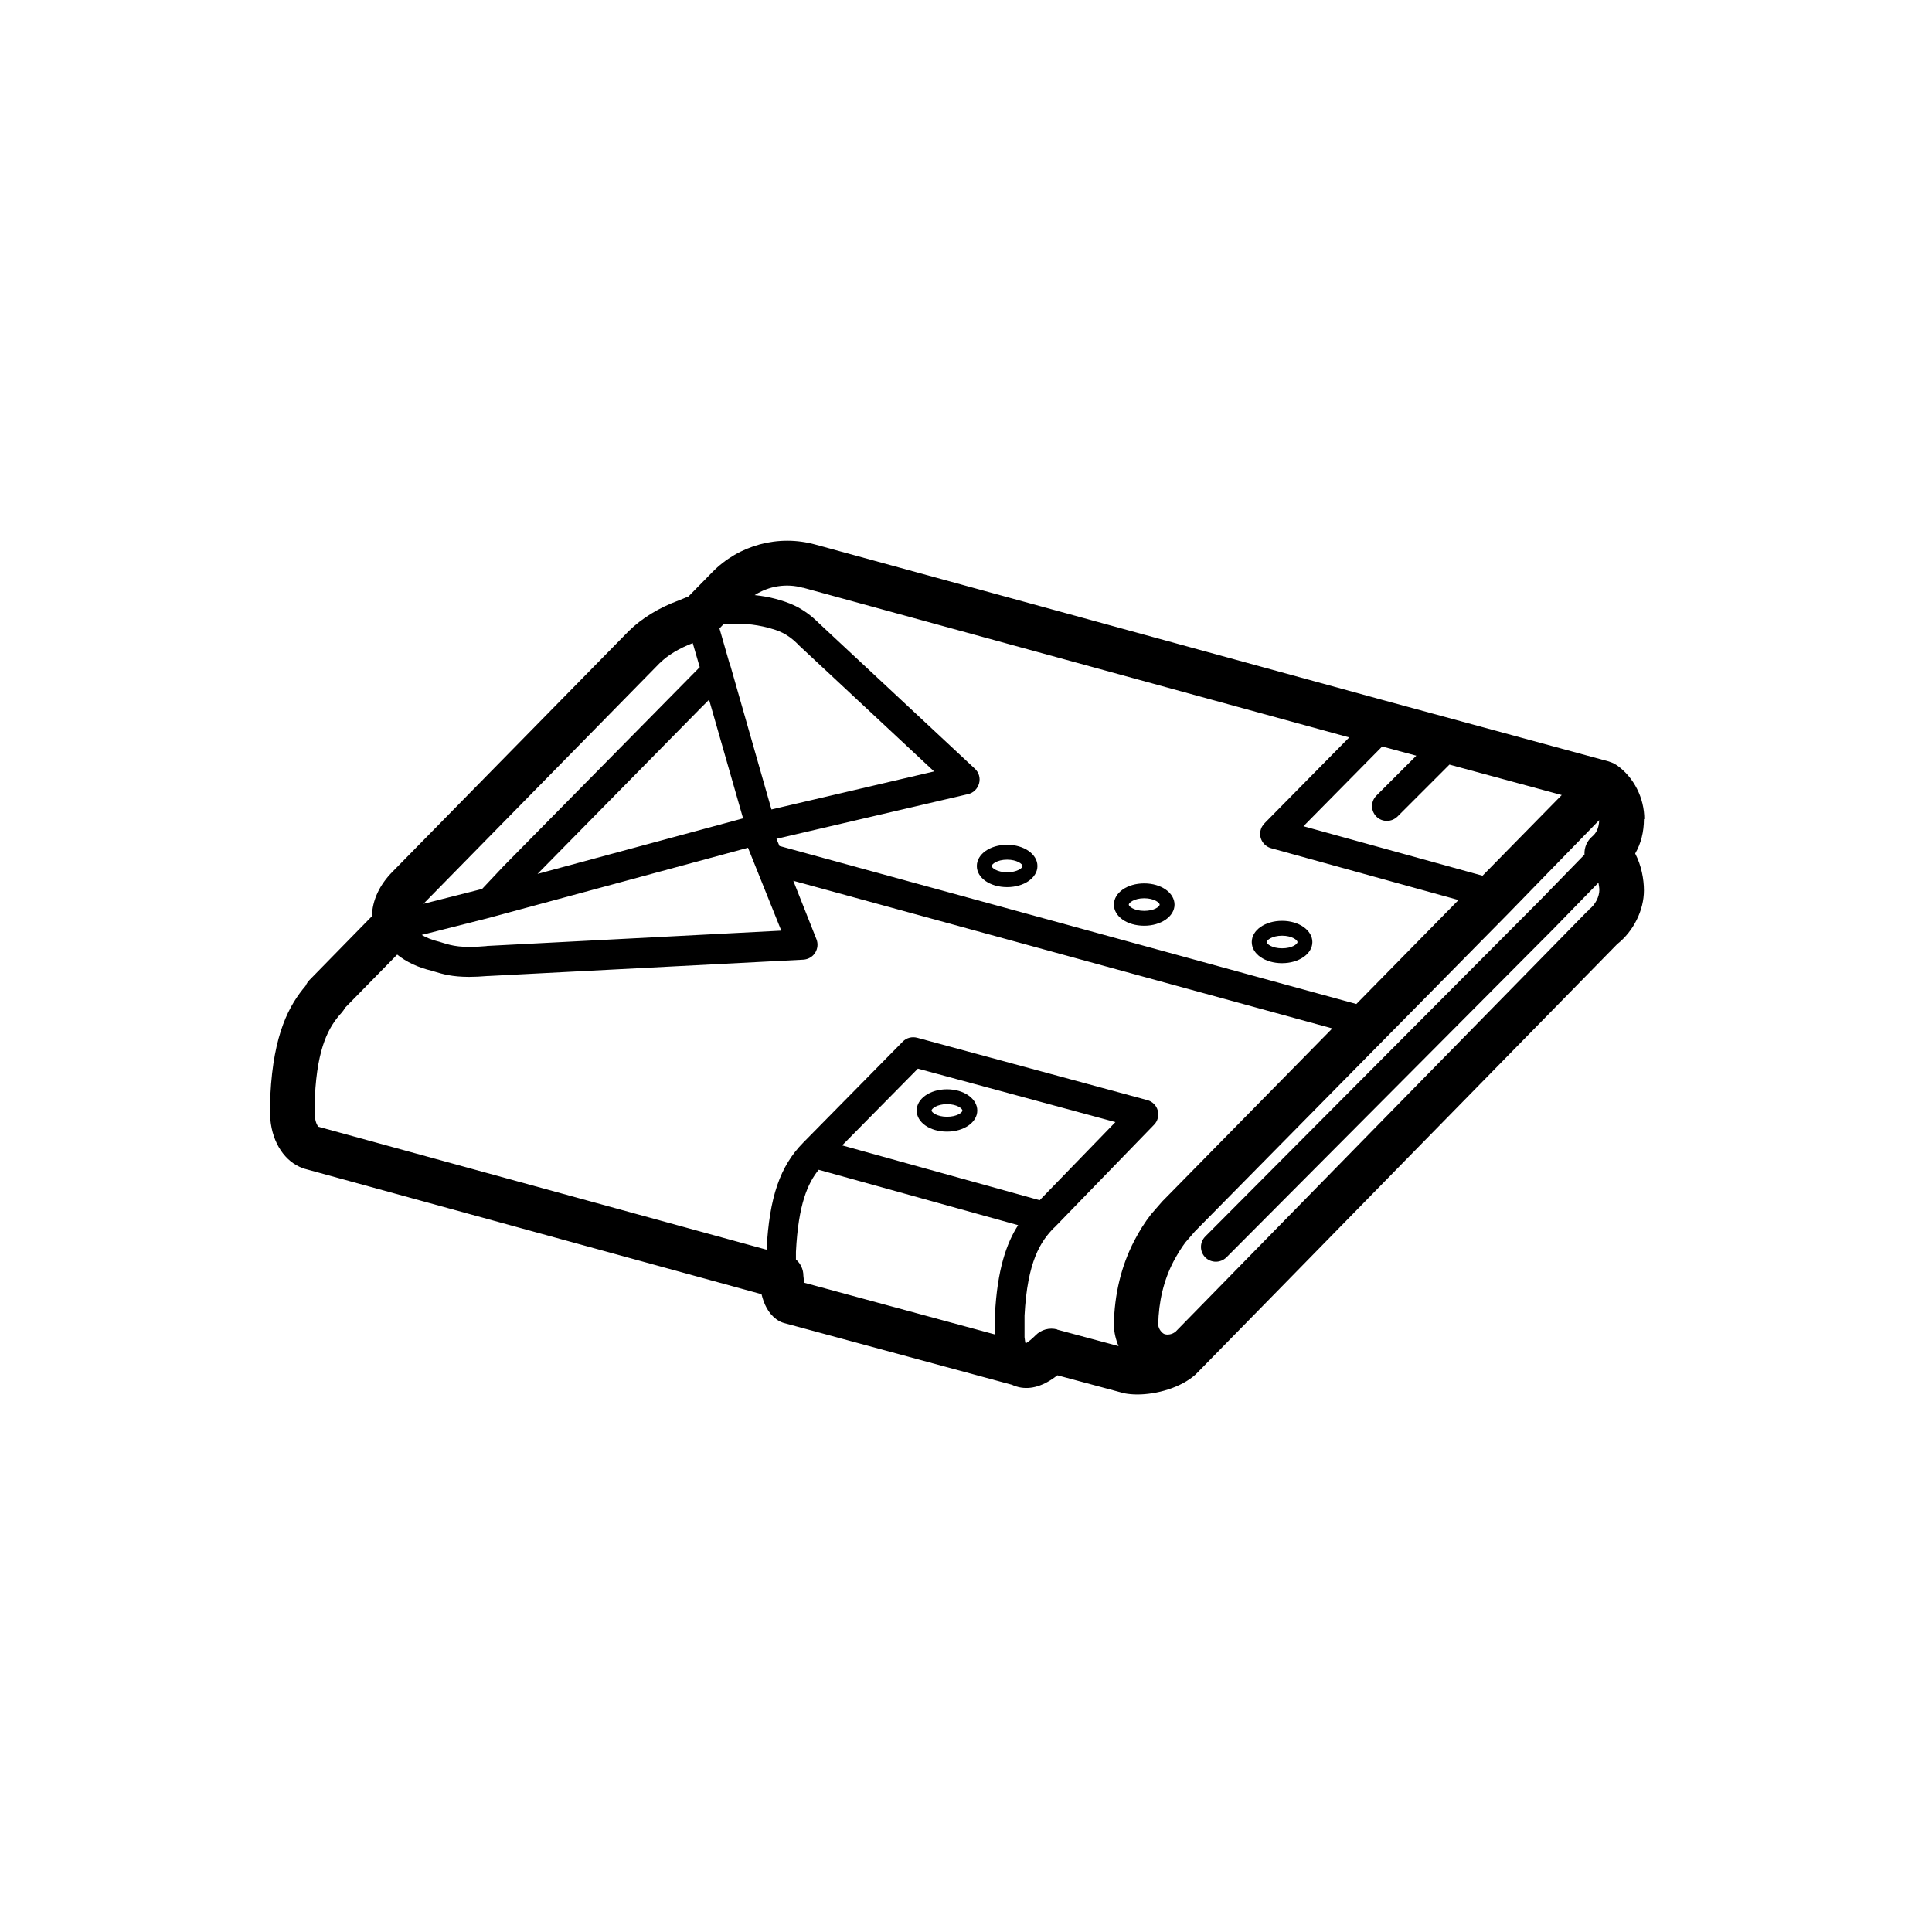 <?xml version="1.0" encoding="UTF-8"?>
<!-- Uploaded to: ICON Repo, www.iconrepo.com, Generator: ICON Repo Mixer Tools -->
<svg fill="#000000" width="800px" height="800px" version="1.1" viewBox="144 144 512 512" xmlns="http://www.w3.org/2000/svg">
 <g>
  <path d="m579.76 361.07c0-5.59-2.754-11.059-7.242-14.25-0.195-0.117-0.395-0.234-0.59-0.355-0.078 0-0.117-0.078-0.195-0.117-0.395-0.195-0.789-0.355-1.18-0.473 0 0-0.117-0.039-0.195-0.078l-59.078-16.059-151.26-41.445c-9.723-2.676-20.23 0.117-27.316 7.398l-6.258 6.375c-0.512 0.195-1.34 0.551-2.598 1.062-5.195 1.891-9.84 4.762-13.227 8.109l-62.543 63.723c-3.543 3.543-5.434 7.715-5.512 11.848l-16.57 16.926c-0.434 0.434-0.746 0.945-1.023 1.535-4.25 5-8.5 12.555-9.328 28.969v5.902 0.551c0.59 6.219 3.856 11.18 8.582 12.871 0.156 0.039 0.277 0.117 0.434 0.156l121.15 33.258c0.629 2.559 1.73 5 3.898 6.613 0.117 0.078 0.355 0.234 0.473 0.316 0.473 0.316 1.023 0.551 1.574 0.707 0.828 0.234 49.082 13.305 60.457 16.375 0.551 0.277 1.141 0.473 1.812 0.629 3.227 0.707 6.652-0.355 10.195-3.148l17.711 4.762c1.023 0.195 2.203 0.316 3.465 0.316 5.117 0 11.531-1.77 15.469-5.312l1.969-2.008c6.887-7.047 30.504-31.094 54.043-55.184 26.371-26.883 52.703-53.766 55.695-56.836 4.328-3.426 7.086-8.973 7.086-14.25 0-2.914-0.668-6.613-2.32-9.762 1.535-2.637 2.32-5.746 2.32-9.133zm-42.902 14.996-47.43-13.105 20.859-21.137 9.055 2.441-10.586 10.586c-1.535 1.535-1.535 4.016 0 5.551 0.789 0.789 1.77 1.141 2.793 1.141s2.008-0.395 2.793-1.141l13.777-13.777 29.758 8.07-20.98 21.371zm-180.03-76.32 144.73 39.676-22.477 22.789h0.039c-0.473 0.512-0.867 1.023-1.023 1.73-0.59 2.086 0.668 4.25 2.754 4.84l49.672 13.738-27.078 27.551-152.88-41.879-0.789-1.891 50.773-11.848c1.418-0.316 2.519-1.418 2.914-2.832 0.395-1.418-0.039-2.914-1.102-3.898l-41.25-38.496c-4.527-4.527-8.383-5.629-11.609-6.535-1.77-0.473-3.621-0.789-5.512-0.984 3.777-2.402 8.422-3.188 12.832-1.93zm-83.758 94.938s-0.117 0-0.156 0.039c-6.691 0.59-9.133-0.117-11.453-0.828l-1.023-0.316c-1.852-0.434-3.387-1.062-4.684-1.812l16.926-4.289h0.039l69.512-18.812 8.816 21.965-77.973 4.055zm74.625-84.309c2.441 0.707 4.762 1.34 7.832 4.41 0 0 0.039 0.078 0.078 0.117l35.938 33.535-43.098 10.078-10.824-37.902-0.355-1.023-2.598-9.055 1.062-1.102c4.016-0.395 8.109-0.078 11.926 0.945zm-17.711 20.98 1.93-1.93 9.012 31.449-54.473 14.719 43.531-44.242zm-11.02-11.73c2.008-2.008 5.039-3.816 8.621-5.195l1.852 6.375-51.957 52.703-5.707 6.062-1.062 0.277-14.445 3.66s0.117-0.117 0.156-0.195l62.543-63.723zm37.941 162.44c0-1.73-0.789-3.266-1.969-4.289v-2.047c0.629-12.594 3.148-18.184 6.023-21.727l52.859 14.68c-3.031 4.684-5.551 11.73-6.141 23.773v5.195c-18.184-4.922-43.02-11.652-50.5-13.699-0.117-0.434-0.195-1.062-0.277-1.891zm10.273-34.52 20.074-20.348 52.348 14.168-20.074 20.703-52.309-14.523zm56.992 48.766c-2.047-0.551-4.25 0.039-5.746 1.574-1.062 1.062-1.891 1.691-2.402 2.008h-0.117l-0.195-0.078c-0.078-0.434-0.117-0.906-0.195-1.457v-5.707c0.746-14.367 4.25-19.719 7.91-23.379h0.039l26.371-27.199c0.984-0.984 1.34-2.441 0.984-3.777-0.355-1.34-1.418-2.402-2.754-2.754l-61.008-16.531c-1.379-0.355-2.832 0-3.816 1.023l-26.371 26.766c-6.141 6.219-8.973 14.406-9.723 28.379l-118.79-32.59c-0.234-0.277-0.746-1.102-0.906-2.637v-5.312c0.668-13.461 3.816-18.695 7.125-22.316 0.316-0.355 0.59-0.746 0.789-1.18l13.895-14.168c2.402 1.93 5.512 3.426 9.211 4.289l0.746 0.234c2.086 0.629 4.566 1.379 9.133 1.379 1.418 0 3.07-0.078 4.922-0.234h0.195l83.445-4.328c1.258-0.078 2.441-0.746 3.109-1.812 0.668-1.062 0.828-2.402 0.355-3.582l-6.141-15.508 142.84 39.125-45.027 45.816-2.992 3.426c-1.652 2.125-3.148 4.488-4.488 7.086-3.426 6.652-5.234 14.051-5.391 22.316 0.078 1.969 0.512 3.816 1.258 5.551l-16.254-4.367zm140.95-111.19c-0.234 0.195-0.473 0.395-0.668 0.59 0 0-27.945 28.535-55.969 57.113-22.434 22.906-44.871 45.816-52.898 54.043 0 0-0.039 0-0.078 0.039-0.746 0.707-2.164 0.984-3.031 0.59-0.473-0.234-1.457-1.18-1.535-2.441 0.117-6.141 1.457-11.77 4.055-16.766 1.023-1.93 2.164-3.738 3.148-5.039l2.519-2.914 83.012-84.191 24.129-24.797c-0.078 2.441-1.023 3.621-1.852 4.328-1.379 1.18-2.125 2.914-2.047 4.723v0.078l-11.531 11.848-88.953 89.348c-1.535 1.535-1.535 4.016 0 5.551 0.746 0.746 1.77 1.141 2.793 1.141 1.023 0 2.008-0.395 2.793-1.141l86.594-86.984 12.004-12.32c0.117 0.668 0.234 1.34 0.234 2.008 0 1.535-0.945 3.777-2.754 5.117z"/>
  <path d="m483.76 399.25c4.488 0 8.031-2.481 8.031-5.59s-3.504-5.629-8.031-5.629c-4.527 0-8.031 2.481-8.031 5.629 0 3.148 3.504 5.59 8.031 5.59zm0-7.281c2.637 0 4.094 1.18 4.094 1.691 0 0.512-1.418 1.652-4.094 1.652-2.676 0-4.094-1.18-4.094-1.652s1.418-1.691 4.094-1.691z"/>
  <path d="m447.23 389.33c4.488 0 8.031-2.481 8.031-5.59 0-3.109-3.504-5.629-8.031-5.629-4.527 0-8.031 2.481-8.031 5.629 0 3.148 3.504 5.59 8.031 5.59zm0-7.281c2.637 0 4.094 1.18 4.094 1.691 0 0.512-1.418 1.652-4.094 1.652s-4.094-1.18-4.094-1.652c0-0.473 1.418-1.691 4.094-1.691z"/>
  <path d="m410.9 379.1c4.488 0 8.031-2.481 8.031-5.59 0-3.109-3.504-5.629-8.031-5.629s-8.031 2.481-8.031 5.629c0 3.148 3.504 5.59 8.031 5.59zm0-7.281c2.637 0 4.094 1.18 4.094 1.691 0 0.512-1.418 1.652-4.094 1.652-2.676 0-4.094-1.18-4.094-1.652 0-0.473 1.418-1.691 4.094-1.691z"/>
  <path d="m394.96 432.67c-4.488 0-8.031 2.481-8.031 5.629s3.504 5.59 8.031 5.59c4.527 0 8.031-2.481 8.031-5.59s-3.504-5.629-8.031-5.629zm0 7.281c-2.637 0-4.094-1.18-4.094-1.652s1.418-1.691 4.094-1.691c2.676 0 4.094 1.18 4.094 1.691s-1.418 1.652-4.094 1.652z"/>
 </g>
</svg>